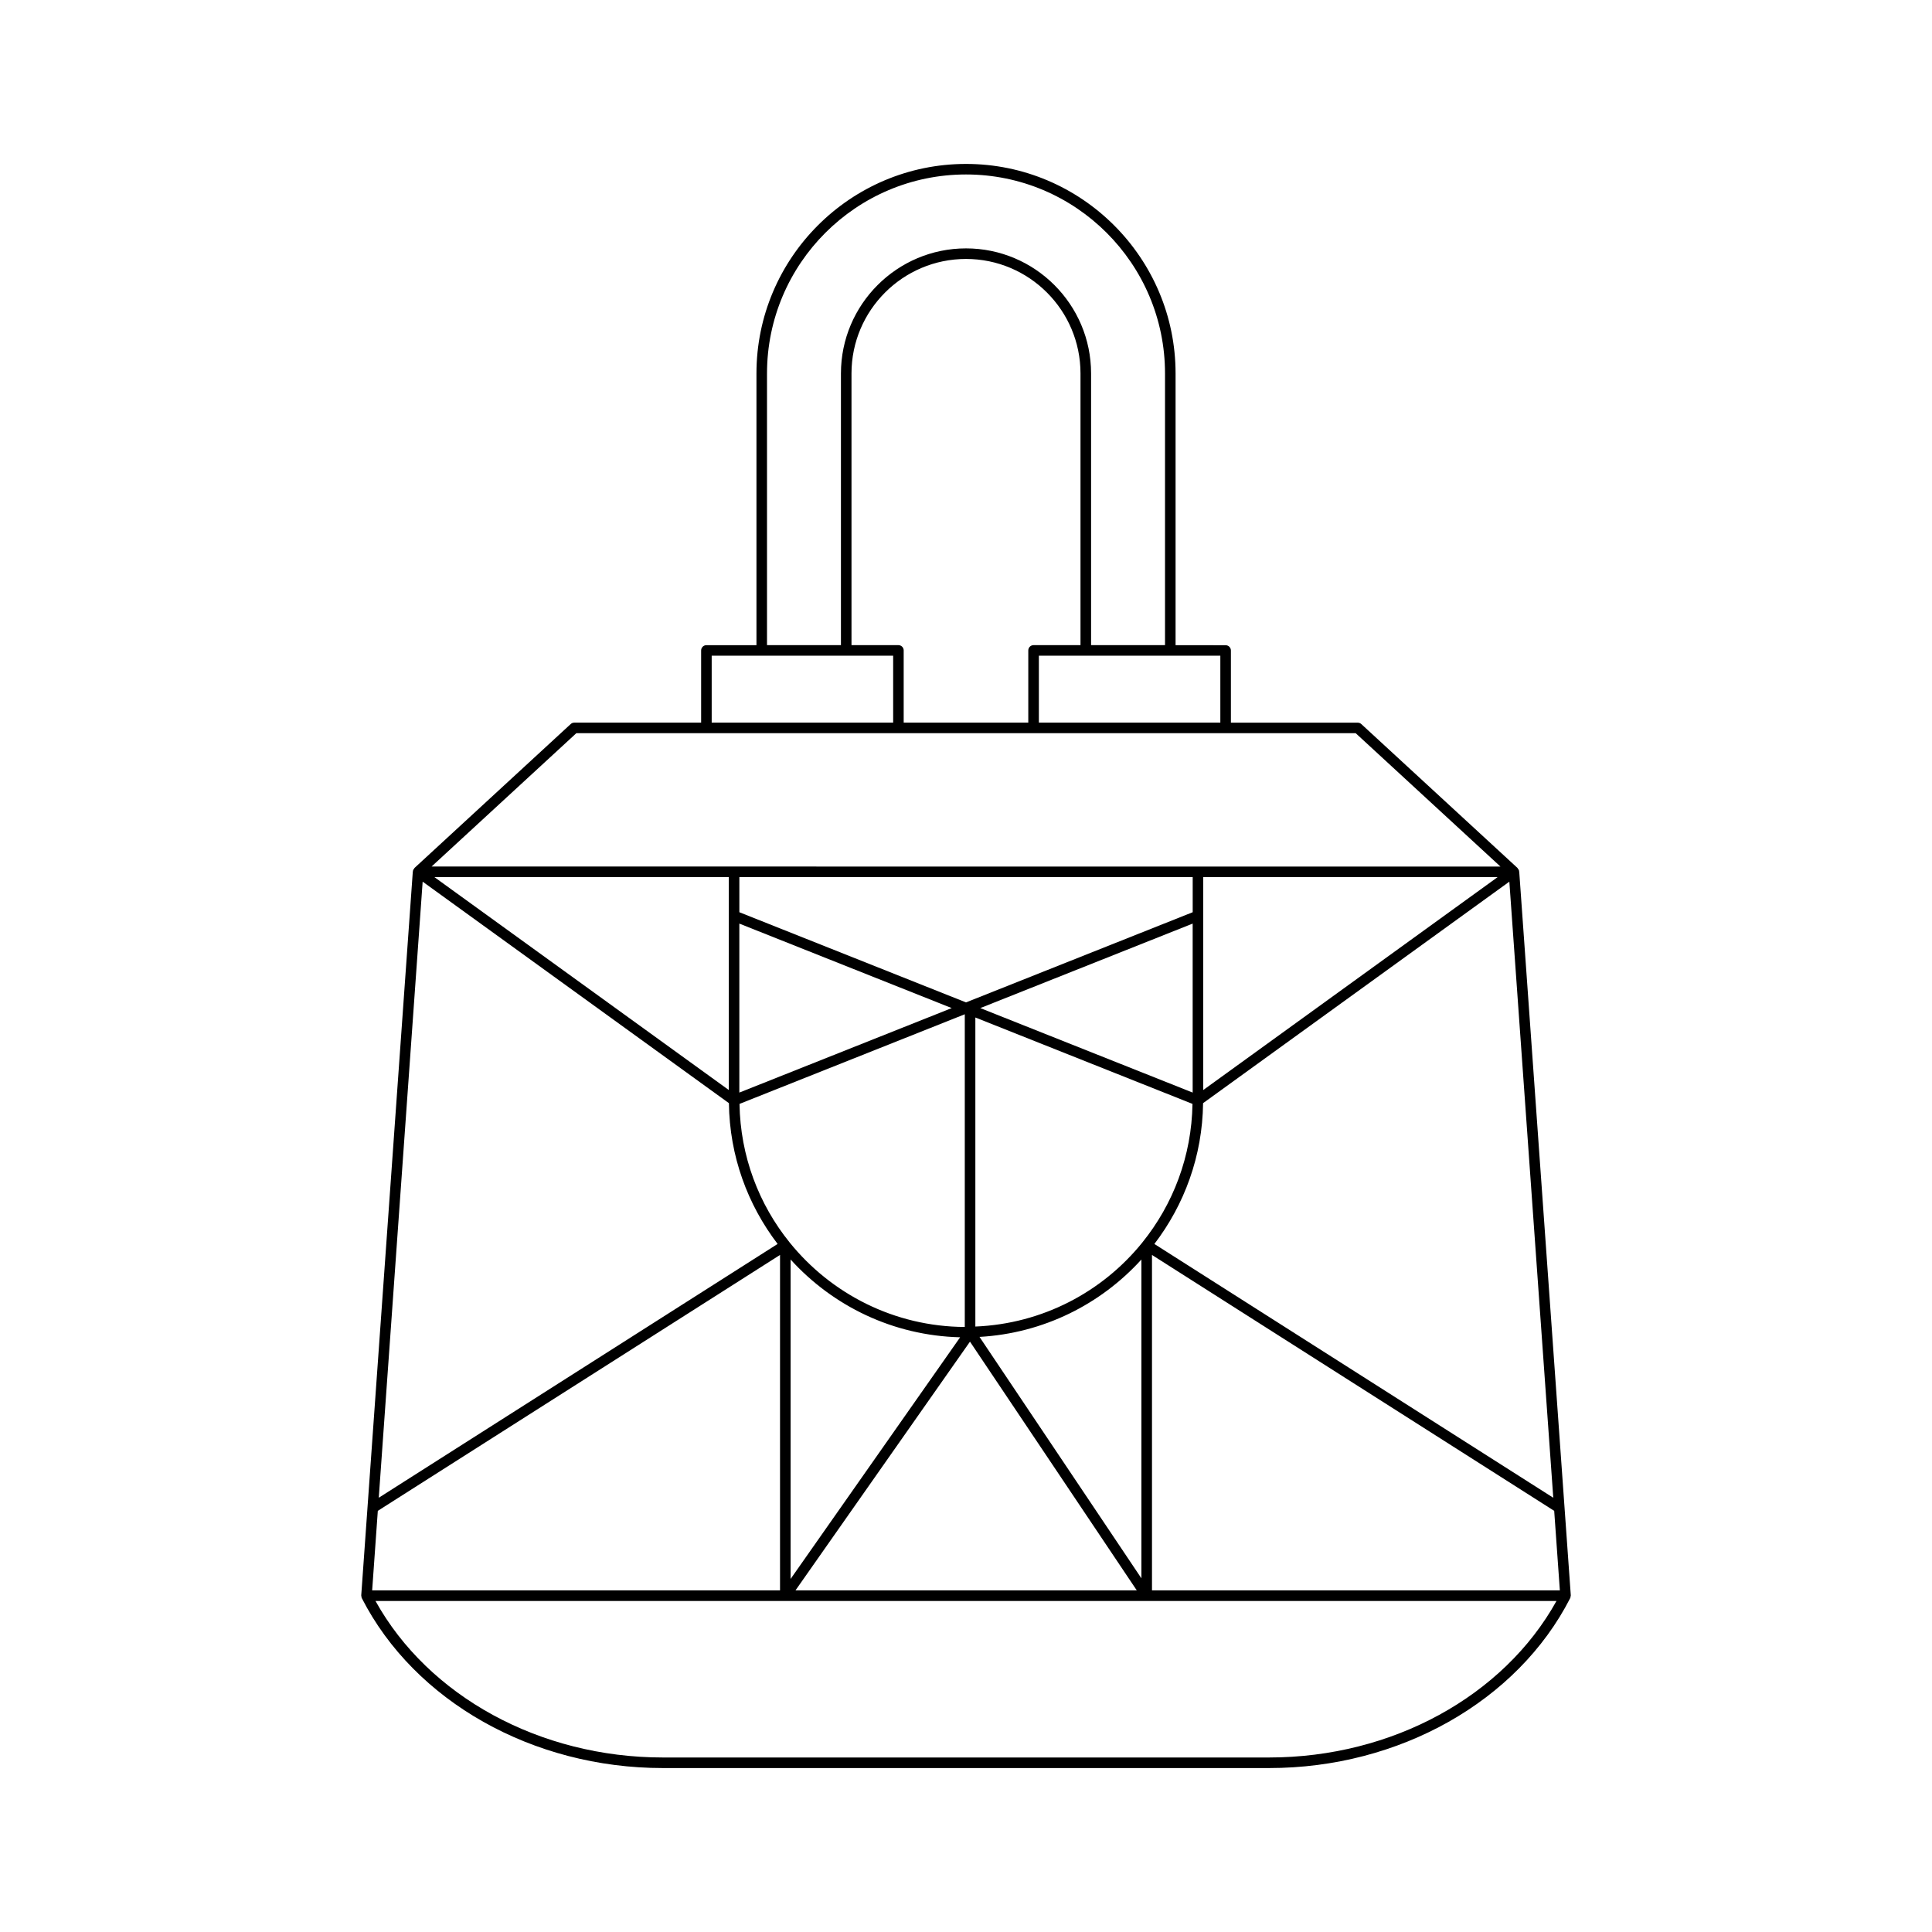 <?xml version="1.0" encoding="UTF-8"?>
<!-- Uploaded to: SVG Repo, www.svgrepo.com, Generator: SVG Repo Mixer Tools -->
<svg fill="#000000" width="800px" height="800px" version="1.1" viewBox="144 144 512 512" xmlns="http://www.w3.org/2000/svg">
 <path d="m239.77 566.99c0.016 0.176 0.023 0.359 0.105 0.52 13.984 27.363 45.301 45.043 79.785 45.043h160.68c34.484 0 65.801-17.68 79.785-45.043 0.082-0.16 0.09-0.34 0.105-0.52 0.004-0.043 0.051-0.07 0.051-0.117 0-0.016-0.016-0.023-0.016-0.039 0-0.02 0.012-0.039 0.012-0.059l-13.668-191.82c-0.004-0.047-0.051-0.078-0.062-0.125-0.012-0.07 0.023-0.137 0-0.207-0.055-0.164-0.188-0.273-0.293-0.402-0.047-0.059-0.039-0.145-0.094-0.195l-41.398-38.141c-0.258-0.238-0.598-0.367-0.945-0.367h-33.613v-19.129c0-0.773-0.629-1.398-1.398-1.398l-13.266-0.012v-72.004c0-30.617-24.91-55.531-55.535-55.531s-55.535 24.91-55.535 55.531v72.004h-13.262c-0.77 0-1.398 0.625-1.398 1.398v19.129h-33.613c-0.352 0-0.688 0.133-0.945 0.367l-41.398 38.141c-0.055 0.051-0.047 0.137-0.094 0.195-0.105 0.129-0.238 0.238-0.293 0.402-0.023 0.07 0.012 0.137 0 0.207-0.008 0.047-0.059 0.078-0.062 0.125l-13.668 191.82c0 0.02 0.012 0.039 0.012 0.059 0 0.016-0.016 0.023-0.016 0.039-0.004 0.059 0.039 0.086 0.043 0.129zm240.57 42.762h-160.68c-32.566 0-62.145-16.223-76.152-41.48h312.98c-14.012 25.258-43.59 41.48-76.156 41.48zm-79.285-110.2 44.207 65.918h-90.453zm-47.539 62.887v-84.66c11.18 12.312 27.129 20.176 44.93 20.617zm50.066-64.145c16.98-0.965 32.148-8.668 42.902-20.508v84.484zm-1.102-2.746v-81.902l57.543 22.895c-0.215 13.883-5.144 26.629-13.277 36.711-0.023 0.035-0.055 0.062-0.074 0.098-10.531 13-26.375 21.469-44.191 22.199zm1.309-84.395 56.281-22.391v44.781zm-3.785-1.508-60.066-23.898v-9.309h120.14v9.309zm-3.789 1.508-56.281 22.391v-44.781zm3.465 1.637v82.871c-18.703-0.102-35.398-8.793-46.355-22.32-0.016-0.023-0.035-0.043-0.051-0.066-8.145-10.082-13.078-22.84-13.293-36.73zm157.7 152.68h-108.09v-88.895l106.59 67.816zm-1.746-24.551-105.71-67.254c7.941-10.395 12.742-23.293 12.906-37.316l81.164-58.699zm-92.762-108.05v-56.426h78.02zm4.531-115.1v17.73h-48.09v-17.73zm-85.309-2.801h-12.438v-72.004c0-16.73 13.613-30.34 30.344-30.34 16.734 0 30.344 13.609 30.344 30.34v72.004h-12.438c-0.77 0-1.398 0.625-1.398 1.398v19.129h-33.02v-19.129c0.004-0.77-0.625-1.398-1.395-1.398zm-34.828-72.004c0-29.078 23.66-52.73 52.738-52.73s52.738 23.656 52.738 52.73v72.004h-19.594v-72.004c0-18.273-14.871-33.141-33.145-33.141s-33.145 14.867-33.145 33.141v72.004h-19.594zm-14.66 74.805h48.09v17.73h-48.09zm-35.867 20.531h206.53l38.363 35.344-283.26-0.004zm40.398 38.141v56.426l-78.02-56.426zm-81.129 1.207 81.164 58.699c0.164 14.02 4.965 26.918 12.906 37.312l-105.7 67.258zm-11.883 166.74 106.59-67.816v88.895h-108.09z"/>
</svg>